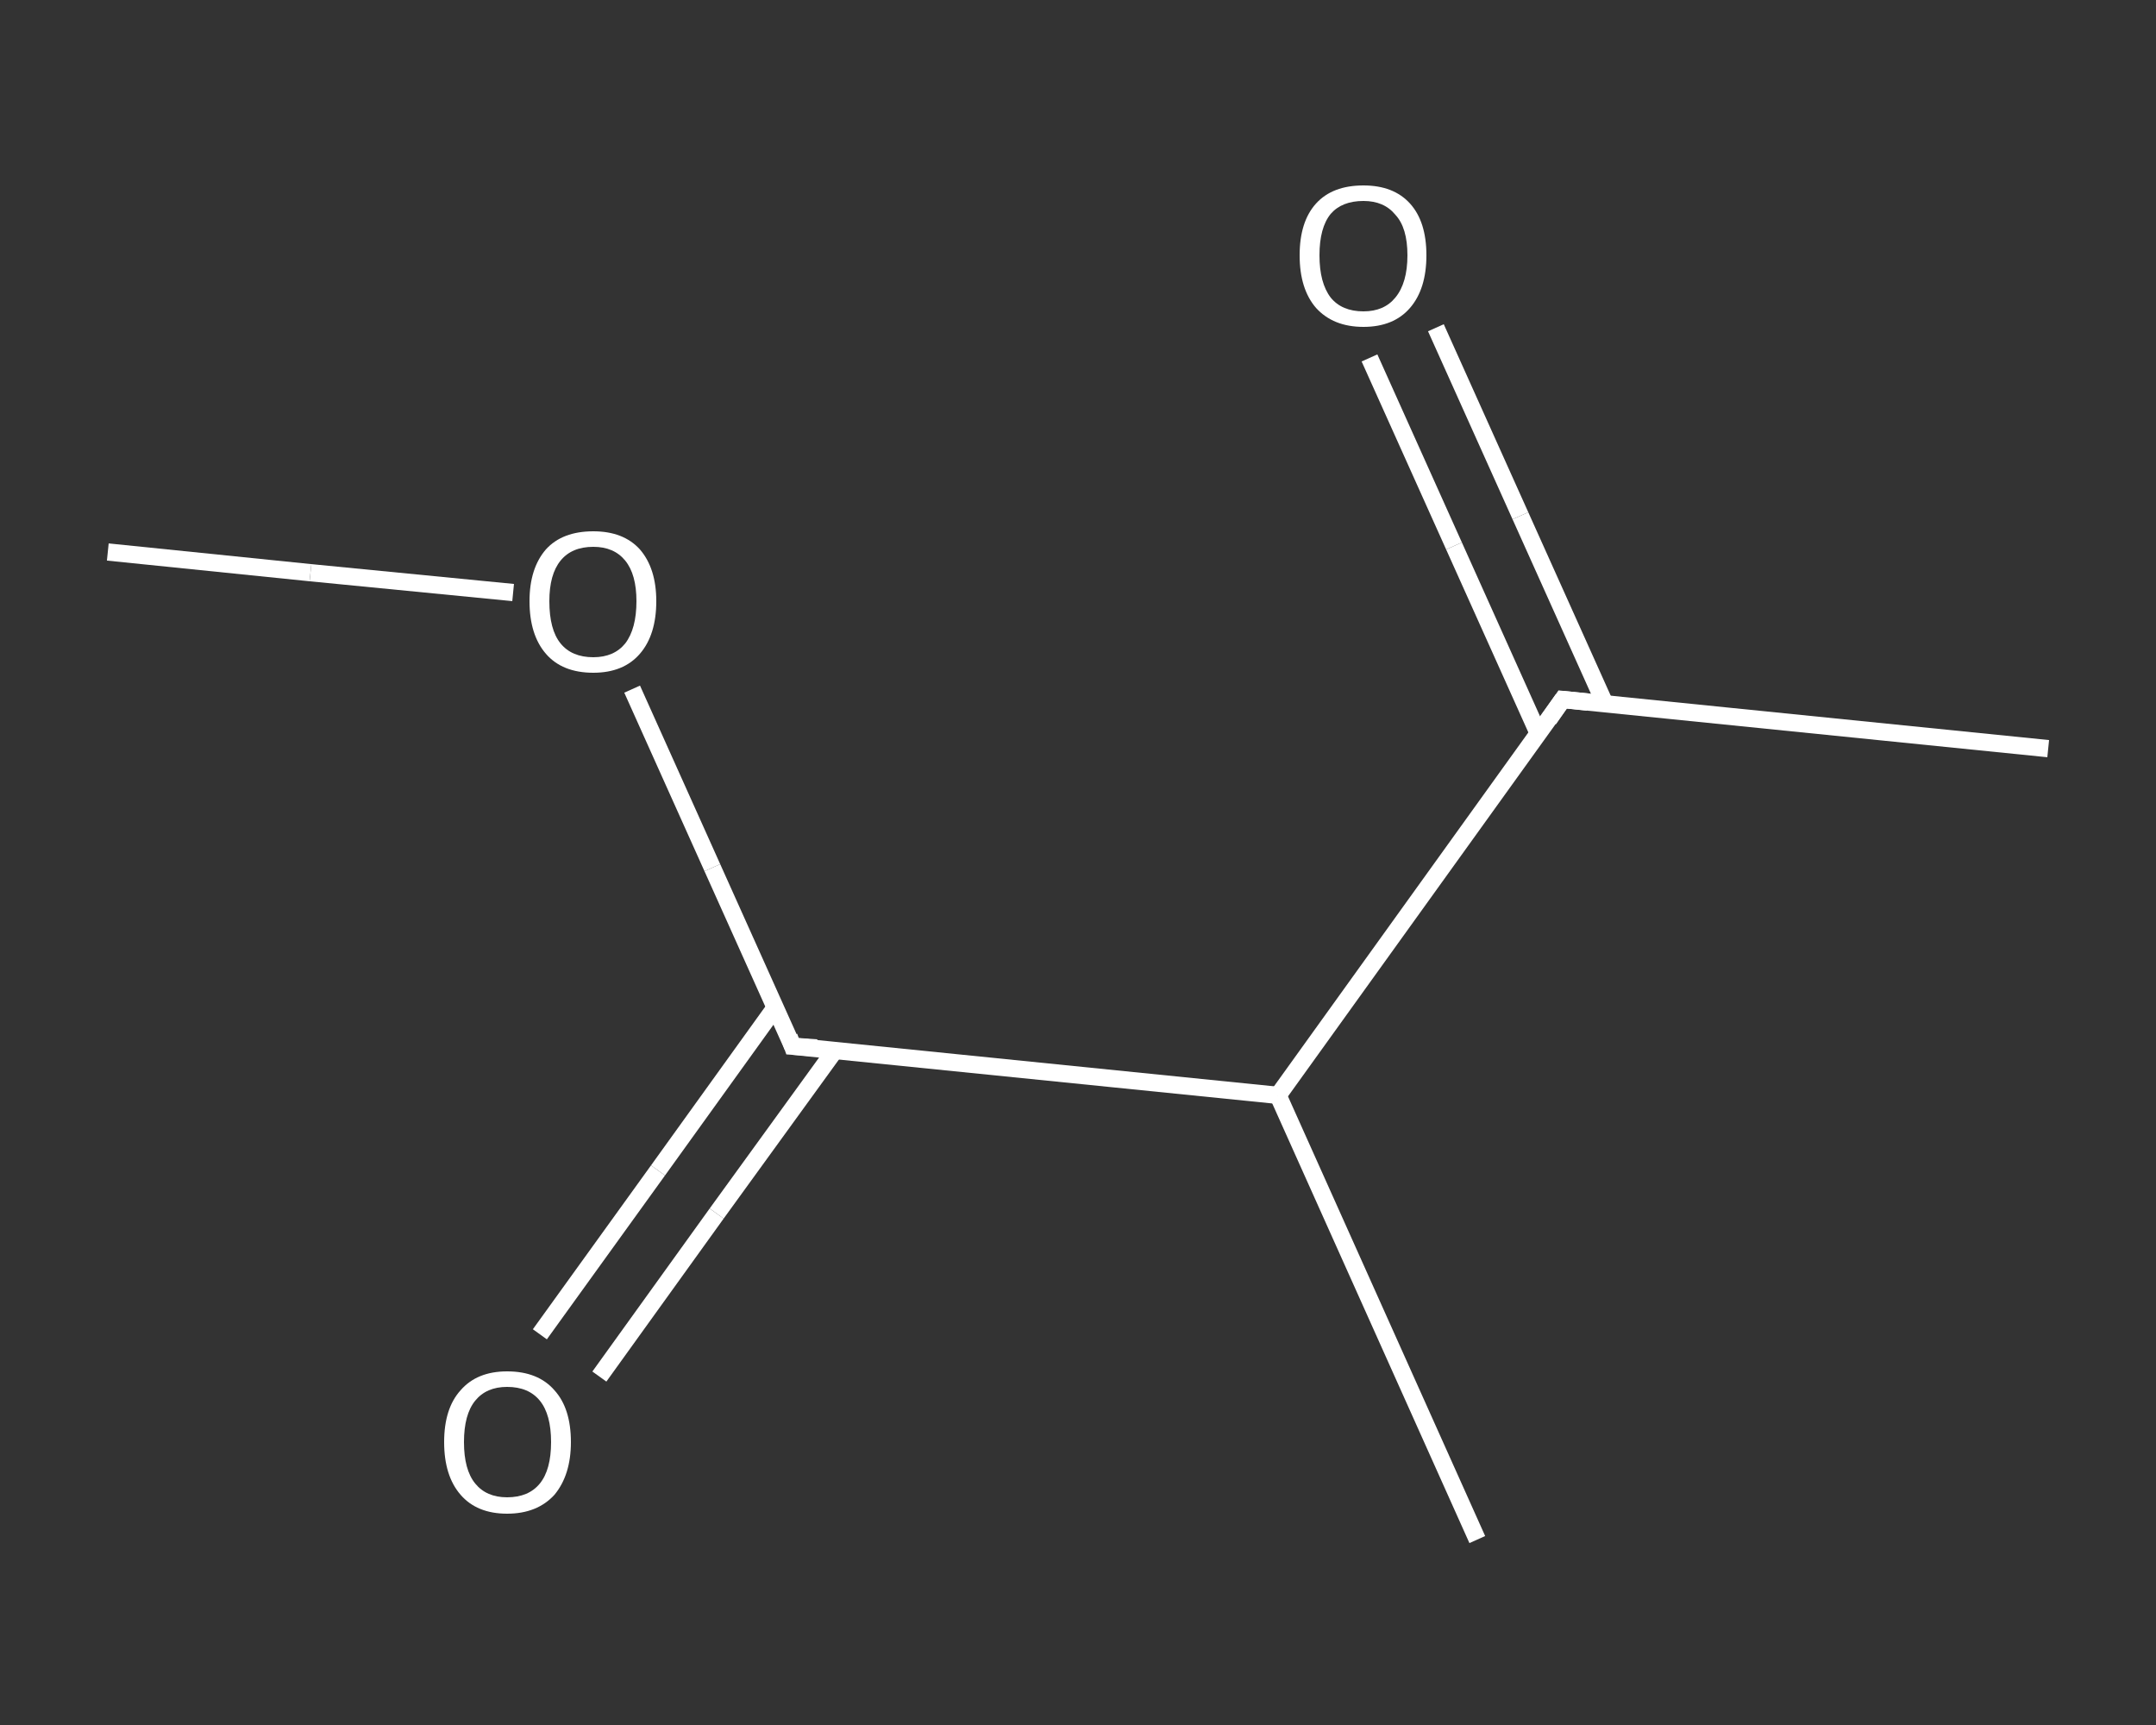 <?xml version='1.0' encoding='iso-8859-1'?>
<svg version='1.1' baseProfile='full'
              xmlns='http://www.w3.org/2000/svg'
                      xmlns:rdkit='http://www.rdkit.org/xml'
                      xmlns:xlink='http://www.w3.org/1999/xlink'
                  xml:space='preserve'
width='250px' height='200px' viewBox='0 0 250 200'>
<rect x="0" y="0" width="250" height="200" fill="#333333" stroke="none"/>
<!-- END OF HEADER -->
<rect style='opacity:1.0;fill:transparent;stroke:none' width='250.0' height='200.0' x='0.0' y='0.0'> </rect>
<path class='bond-0 atom-0 atom-1' d='M 12.5,64.0 L 36.0,66.4' style='fill:none;fill-rule:evenodd;stroke:#FFFFFF;stroke-width:2.0px;stroke-linecap:butt;stroke-linejoin:miter;stroke-opacity:1' />
<path class='bond-0 atom-0 atom-1' d='M 36.0,66.4 L 59.5,68.7' style='fill:none;fill-rule:evenodd;stroke:#FFFFFF;stroke-width:2.0px;stroke-linecap:butt;stroke-linejoin:miter;stroke-opacity:1' />
<path class='bond-1 atom-1 atom-2' d='M 73.3,79.9 L 82.6,100.6' style='fill:none;fill-rule:evenodd;stroke:#FFFFFF;stroke-width:2.0px;stroke-linecap:butt;stroke-linejoin:miter;stroke-opacity:1' />
<path class='bond-1 atom-1 atom-2' d='M 82.6,100.6 L 91.9,121.3' style='fill:none;fill-rule:evenodd;stroke:#FFFFFF;stroke-width:2.0px;stroke-linecap:butt;stroke-linejoin:miter;stroke-opacity:1' />
<path class='bond-2 atom-2 atom-3' d='M 89.9,116.8 L 76.3,135.7' style='fill:none;fill-rule:evenodd;stroke:#FFFFFF;stroke-width:2.0px;stroke-linecap:butt;stroke-linejoin:miter;stroke-opacity:1' />
<path class='bond-2 atom-2 atom-3' d='M 76.3,135.7 L 62.6,154.7' style='fill:none;fill-rule:evenodd;stroke:#FFFFFF;stroke-width:2.0px;stroke-linecap:butt;stroke-linejoin:miter;stroke-opacity:1' />
<path class='bond-2 atom-2 atom-3' d='M 96.8,121.8 L 83.1,140.7' style='fill:none;fill-rule:evenodd;stroke:#FFFFFF;stroke-width:2.0px;stroke-linecap:butt;stroke-linejoin:miter;stroke-opacity:1' />
<path class='bond-2 atom-2 atom-3' d='M 83.1,140.7 L 69.5,159.6' style='fill:none;fill-rule:evenodd;stroke:#FFFFFF;stroke-width:2.0px;stroke-linecap:butt;stroke-linejoin:miter;stroke-opacity:1' />
<path class='bond-3 atom-2 atom-4' d='M 91.9,121.3 L 148.2,127.0' style='fill:none;fill-rule:evenodd;stroke:#FFFFFF;stroke-width:2.0px;stroke-linecap:butt;stroke-linejoin:miter;stroke-opacity:1' />
<path class='bond-4 atom-4 atom-5' d='M 148.2,127.0 L 171.3,178.5' style='fill:none;fill-rule:evenodd;stroke:#FFFFFF;stroke-width:2.0px;stroke-linecap:butt;stroke-linejoin:miter;stroke-opacity:1' />
<path class='bond-5 atom-4 atom-6' d='M 148.2,127.0 L 181.2,81.1' style='fill:none;fill-rule:evenodd;stroke:#FFFFFF;stroke-width:2.0px;stroke-linecap:butt;stroke-linejoin:miter;stroke-opacity:1' />
<path class='bond-6 atom-6 atom-7' d='M 181.2,81.1 L 237.5,86.8' style='fill:none;fill-rule:evenodd;stroke:#FFFFFF;stroke-width:2.0px;stroke-linecap:butt;stroke-linejoin:miter;stroke-opacity:1' />
<path class='bond-7 atom-6 atom-8' d='M 186.1,81.6 L 176.3,59.8' style='fill:none;fill-rule:evenodd;stroke:#FFFFFF;stroke-width:2.0px;stroke-linecap:butt;stroke-linejoin:miter;stroke-opacity:1' />
<path class='bond-7 atom-6 atom-8' d='M 176.3,59.8 L 166.5,38.0' style='fill:none;fill-rule:evenodd;stroke:#FFFFFF;stroke-width:2.0px;stroke-linecap:butt;stroke-linejoin:miter;stroke-opacity:1' />
<path class='bond-7 atom-6 atom-8' d='M 178.4,85.1 L 168.6,63.3' style='fill:none;fill-rule:evenodd;stroke:#FFFFFF;stroke-width:2.0px;stroke-linecap:butt;stroke-linejoin:miter;stroke-opacity:1' />
<path class='bond-7 atom-6 atom-8' d='M 168.6,63.3 L 158.8,41.5' style='fill:none;fill-rule:evenodd;stroke:#FFFFFF;stroke-width:2.0px;stroke-linecap:butt;stroke-linejoin:miter;stroke-opacity:1' />
<path d='M 91.5,120.2 L 91.9,121.3 L 94.7,121.5' style='fill:none;stroke:#FFFFFF;stroke-width:2.0px;stroke-linecap:butt;stroke-linejoin:miter;stroke-opacity:1;' />
<path d='M 179.6,83.4 L 181.2,81.1 L 184.1,81.4' style='fill:none;stroke:#FFFFFF;stroke-width:2.0px;stroke-linecap:butt;stroke-linejoin:miter;stroke-opacity:1;' />
<path class='atom-1' d='M 61.4 69.7
Q 61.4 65.9, 63.3 63.7
Q 65.2 61.6, 68.8 61.6
Q 72.3 61.6, 74.2 63.7
Q 76.1 65.9, 76.1 69.7
Q 76.1 73.6, 74.2 75.8
Q 72.3 78.0, 68.8 78.0
Q 65.2 78.0, 63.3 75.8
Q 61.4 73.6, 61.4 69.7
M 68.8 76.2
Q 71.2 76.2, 72.5 74.6
Q 73.8 72.9, 73.8 69.7
Q 73.8 66.6, 72.5 65.0
Q 71.2 63.4, 68.8 63.4
Q 66.3 63.4, 65.0 65.0
Q 63.7 66.6, 63.7 69.7
Q 63.7 73.0, 65.0 74.6
Q 66.3 76.2, 68.8 76.2
' fill='#FFFFFF'/>
<path class='atom-3' d='M 51.5 167.2
Q 51.5 163.3, 53.4 161.2
Q 55.3 159.0, 58.8 159.0
Q 62.4 159.0, 64.3 161.2
Q 66.2 163.3, 66.2 167.2
Q 66.2 171.0, 64.3 173.3
Q 62.3 175.5, 58.8 175.5
Q 55.3 175.5, 53.4 173.3
Q 51.5 171.1, 51.5 167.2
M 58.8 173.6
Q 61.3 173.6, 62.6 172.0
Q 63.9 170.4, 63.9 167.2
Q 63.9 164.0, 62.6 162.4
Q 61.3 160.8, 58.8 160.8
Q 56.4 160.8, 55.1 162.4
Q 53.8 164.0, 53.8 167.2
Q 53.8 170.4, 55.1 172.0
Q 56.4 173.6, 58.8 173.6
' fill='#FFFFFF'/>
<path class='atom-8' d='M 150.7 29.6
Q 150.7 25.7, 152.6 23.6
Q 154.5 21.5, 158.1 21.5
Q 161.6 21.5, 163.5 23.6
Q 165.4 25.7, 165.4 29.6
Q 165.4 33.5, 163.5 35.7
Q 161.6 37.9, 158.1 37.9
Q 154.6 37.9, 152.6 35.7
Q 150.7 33.5, 150.7 29.6
M 158.1 36.1
Q 160.5 36.1, 161.8 34.5
Q 163.2 32.8, 163.2 29.6
Q 163.2 26.4, 161.8 24.9
Q 160.5 23.3, 158.1 23.3
Q 155.6 23.3, 154.3 24.8
Q 153.0 26.4, 153.0 29.6
Q 153.0 32.8, 154.3 34.5
Q 155.6 36.1, 158.1 36.1
' fill='#FFFFFF'/>
</svg>

